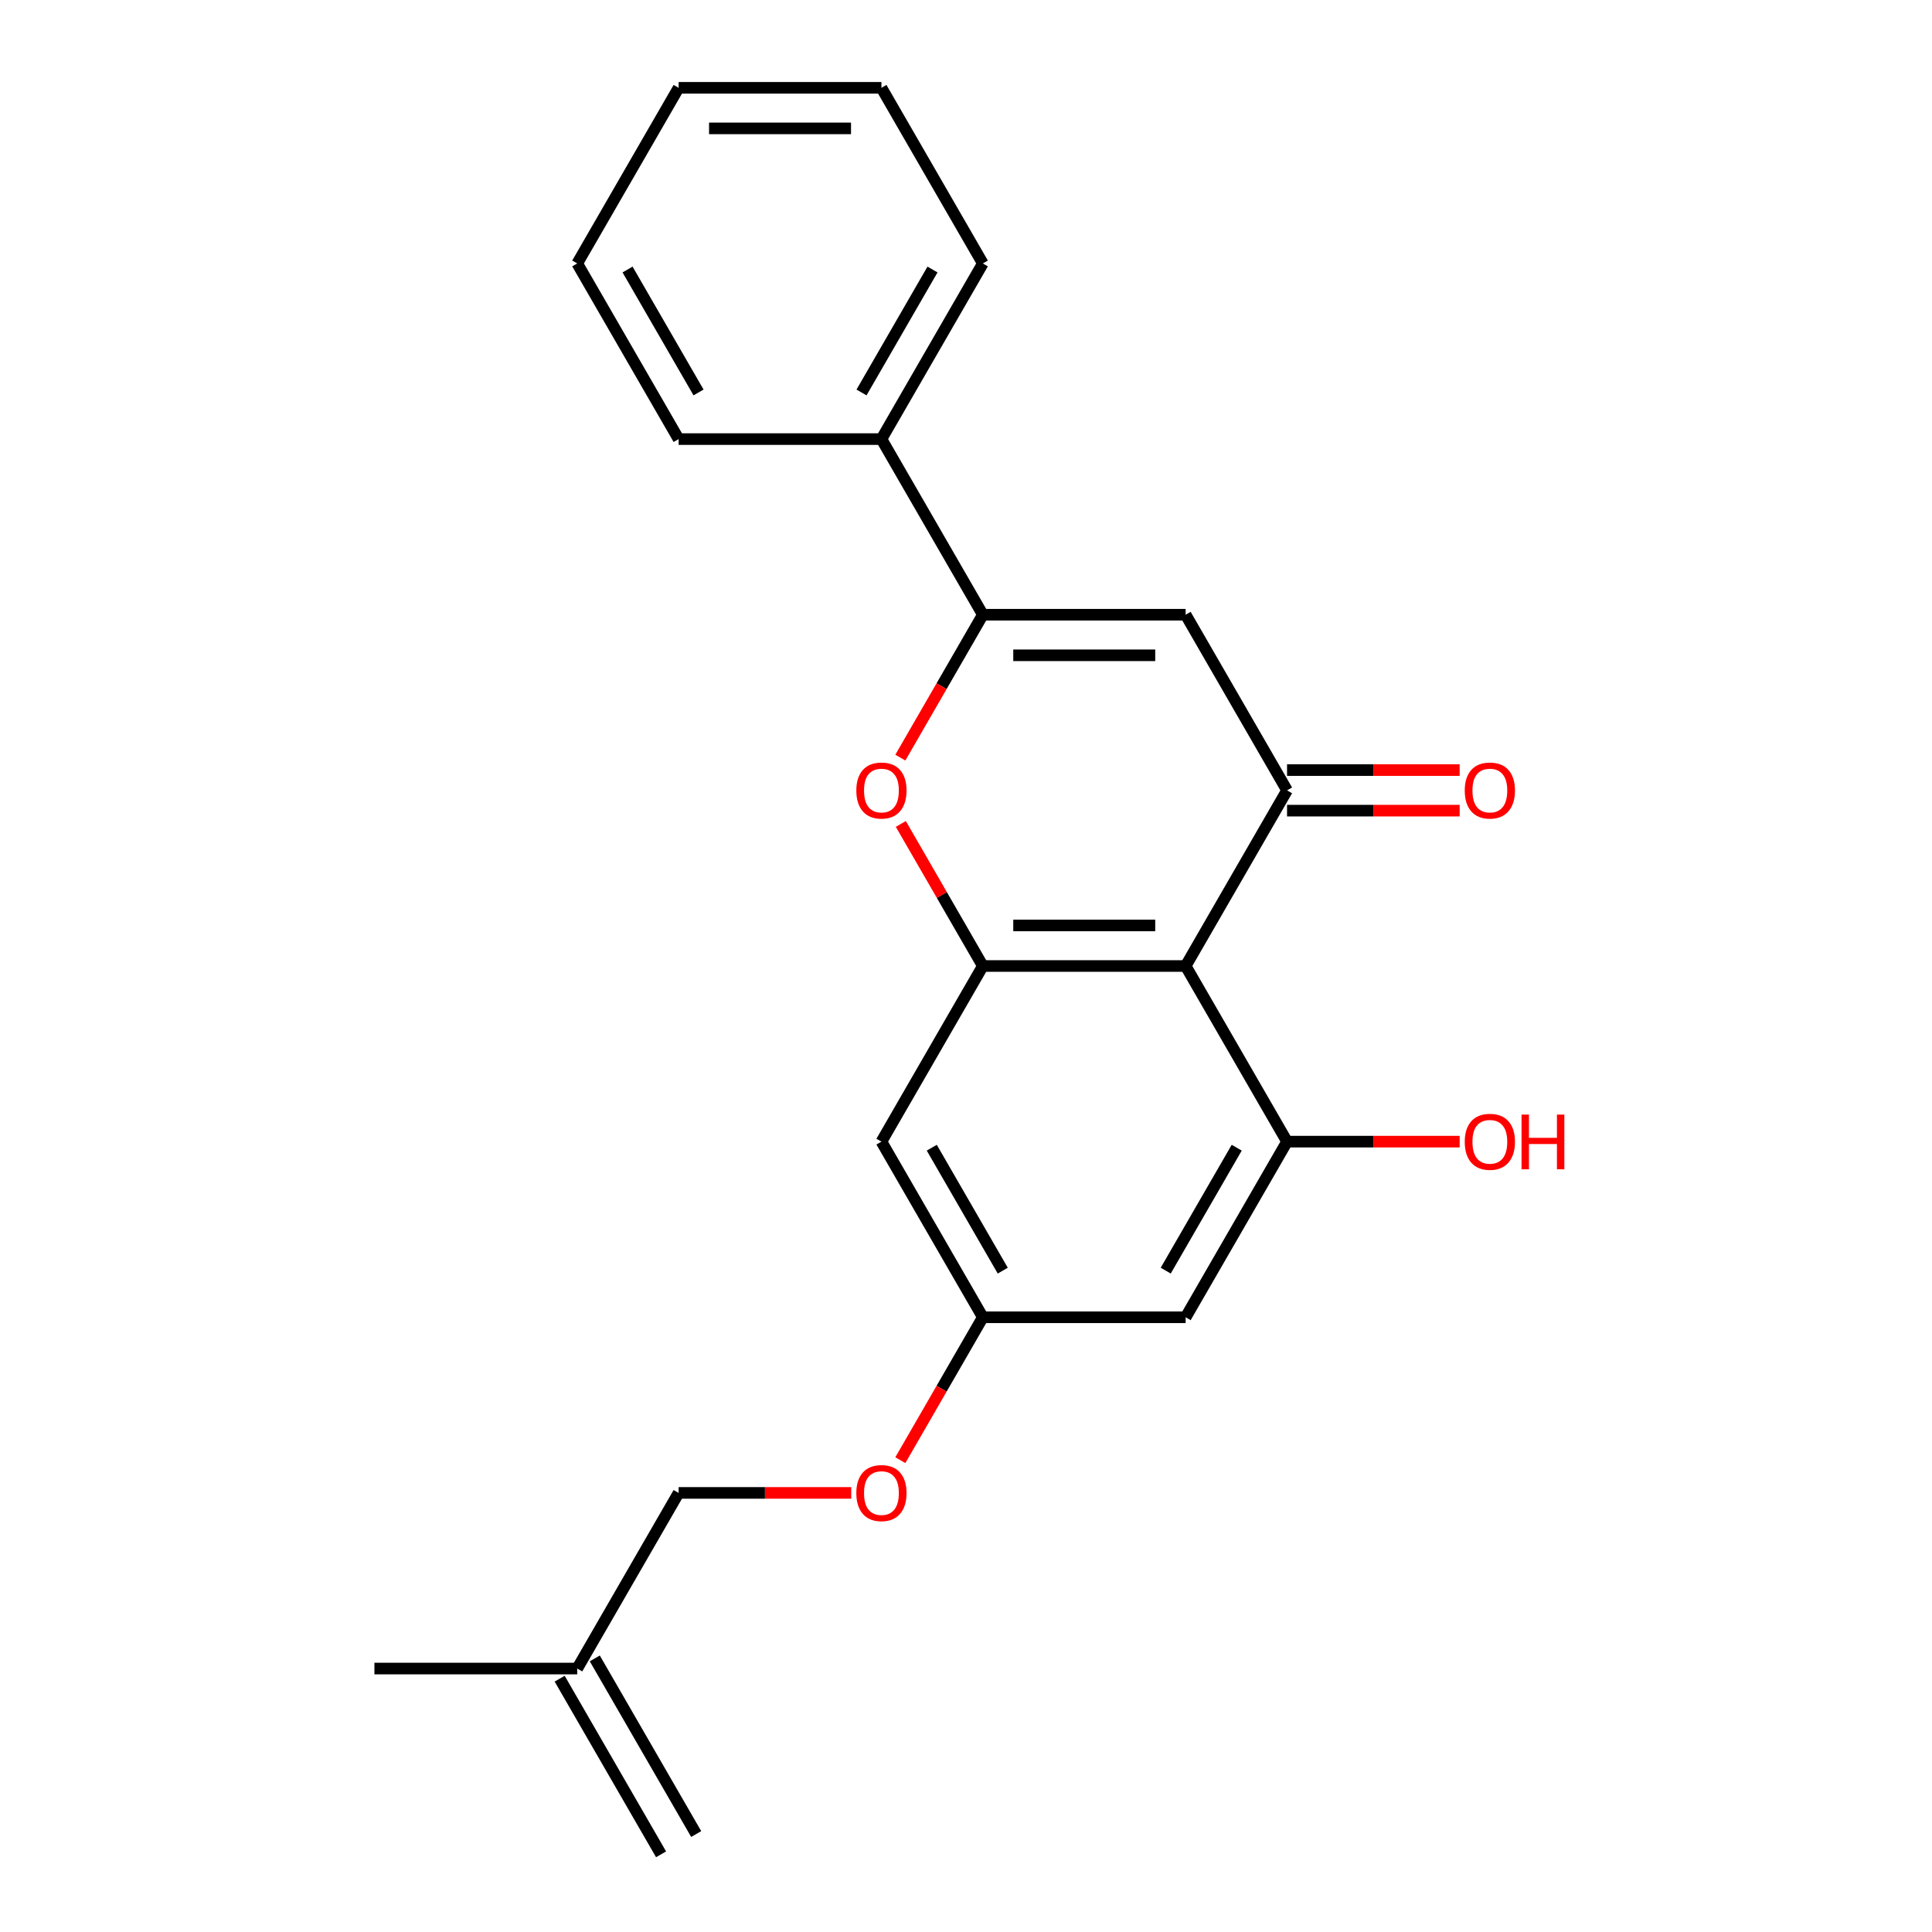 <?xml version='1.0' encoding='iso-8859-1'?>
<svg version='1.1' baseProfile='full'
              xmlns='http://www.w3.org/2000/svg'
                      xmlns:rdkit='http://www.rdkit.org/xml'
                      xmlns:xlink='http://www.w3.org/1999/xlink'
                  xml:space='preserve'
width='1000px' height='1000px' viewBox='0 0 1000 1000'>
<!-- END OF HEADER -->
<rect style='opacity:1.0;fill:#FFFFFF;stroke:none' width='1000' height='1000' x='0' y='0'> </rect>
<path class='bond-0' d='M 613.689,500 L 666.175,409.091' style='fill:none;fill-rule:evenodd;stroke:#000000;stroke-width:6px;stroke-linecap:butt;stroke-linejoin:miter;stroke-opacity:1' />
<path class='bond-3' d='M 613.689,500 L 508.716,500' style='fill:none;fill-rule:evenodd;stroke:#000000;stroke-width:6px;stroke-linecap:butt;stroke-linejoin:miter;stroke-opacity:1' />
<path class='bond-3' d='M 597.943,479.005 L 524.462,479.005' style='fill:none;fill-rule:evenodd;stroke:#000000;stroke-width:6px;stroke-linecap:butt;stroke-linejoin:miter;stroke-opacity:1' />
<path class='bond-5' d='M 613.689,500 L 666.175,590.909' style='fill:none;fill-rule:evenodd;stroke:#000000;stroke-width:6px;stroke-linecap:butt;stroke-linejoin:miter;stroke-opacity:1' />
<path class='bond-1' d='M 666.175,409.091 L 613.689,318.182' style='fill:none;fill-rule:evenodd;stroke:#000000;stroke-width:6px;stroke-linecap:butt;stroke-linejoin:miter;stroke-opacity:1' />
<path class='bond-9' d='M 666.175,419.588 L 710.849,419.588' style='fill:none;fill-rule:evenodd;stroke:#000000;stroke-width:6px;stroke-linecap:butt;stroke-linejoin:miter;stroke-opacity:1' />
<path class='bond-9' d='M 710.849,419.588 L 755.524,419.588' style='fill:none;fill-rule:evenodd;stroke:#FF0000;stroke-width:6px;stroke-linecap:butt;stroke-linejoin:miter;stroke-opacity:1' />
<path class='bond-9' d='M 666.175,398.594 L 710.849,398.594' style='fill:none;fill-rule:evenodd;stroke:#000000;stroke-width:6px;stroke-linecap:butt;stroke-linejoin:miter;stroke-opacity:1' />
<path class='bond-9' d='M 710.849,398.594 L 755.524,398.594' style='fill:none;fill-rule:evenodd;stroke:#FF0000;stroke-width:6px;stroke-linecap:butt;stroke-linejoin:miter;stroke-opacity:1' />
<path class='bond-23' d='M 613.689,318.182 L 508.716,318.182' style='fill:none;fill-rule:evenodd;stroke:#000000;stroke-width:6px;stroke-linecap:butt;stroke-linejoin:miter;stroke-opacity:1' />
<path class='bond-23' d='M 597.943,339.176 L 524.462,339.176' style='fill:none;fill-rule:evenodd;stroke:#000000;stroke-width:6px;stroke-linecap:butt;stroke-linejoin:miter;stroke-opacity:1' />
<path class='bond-2' d='M 508.716,318.182 L 487.364,355.164' style='fill:none;fill-rule:evenodd;stroke:#000000;stroke-width:6px;stroke-linecap:butt;stroke-linejoin:miter;stroke-opacity:1' />
<path class='bond-2' d='M 487.364,355.164 L 466.012,392.147' style='fill:none;fill-rule:evenodd;stroke:#FF0000;stroke-width:6px;stroke-linecap:butt;stroke-linejoin:miter;stroke-opacity:1' />
<path class='bond-10' d='M 508.716,318.182 L 456.23,227.273' style='fill:none;fill-rule:evenodd;stroke:#000000;stroke-width:6px;stroke-linecap:butt;stroke-linejoin:miter;stroke-opacity:1' />
<path class='bond-4' d='M 508.716,500 L 487.491,463.238' style='fill:none;fill-rule:evenodd;stroke:#000000;stroke-width:6px;stroke-linecap:butt;stroke-linejoin:miter;stroke-opacity:1' />
<path class='bond-4' d='M 487.491,463.238 L 466.266,426.475' style='fill:none;fill-rule:evenodd;stroke:#FF0000;stroke-width:6px;stroke-linecap:butt;stroke-linejoin:miter;stroke-opacity:1' />
<path class='bond-6' d='M 508.716,500 L 456.23,590.909' style='fill:none;fill-rule:evenodd;stroke:#000000;stroke-width:6px;stroke-linecap:butt;stroke-linejoin:miter;stroke-opacity:1' />
<path class='bond-7' d='M 666.175,590.909 L 613.689,681.818' style='fill:none;fill-rule:evenodd;stroke:#000000;stroke-width:6px;stroke-linecap:butt;stroke-linejoin:miter;stroke-opacity:1' />
<path class='bond-7' d='M 640.12,594.048 L 603.38,657.685' style='fill:none;fill-rule:evenodd;stroke:#000000;stroke-width:6px;stroke-linecap:butt;stroke-linejoin:miter;stroke-opacity:1' />
<path class='bond-14' d='M 666.175,590.909 L 710.849,590.909' style='fill:none;fill-rule:evenodd;stroke:#000000;stroke-width:6px;stroke-linecap:butt;stroke-linejoin:miter;stroke-opacity:1' />
<path class='bond-14' d='M 710.849,590.909 L 755.524,590.909' style='fill:none;fill-rule:evenodd;stroke:#FF0000;stroke-width:6px;stroke-linecap:butt;stroke-linejoin:miter;stroke-opacity:1' />
<path class='bond-22' d='M 456.23,590.909 L 508.716,681.818' style='fill:none;fill-rule:evenodd;stroke:#000000;stroke-width:6px;stroke-linecap:butt;stroke-linejoin:miter;stroke-opacity:1' />
<path class='bond-22' d='M 482.284,594.048 L 519.025,657.685' style='fill:none;fill-rule:evenodd;stroke:#000000;stroke-width:6px;stroke-linecap:butt;stroke-linejoin:miter;stroke-opacity:1' />
<path class='bond-8' d='M 613.689,681.818 L 508.716,681.818' style='fill:none;fill-rule:evenodd;stroke:#000000;stroke-width:6px;stroke-linecap:butt;stroke-linejoin:miter;stroke-opacity:1' />
<path class='bond-12' d='M 508.716,681.818 L 487.364,718.801' style='fill:none;fill-rule:evenodd;stroke:#000000;stroke-width:6px;stroke-linecap:butt;stroke-linejoin:miter;stroke-opacity:1' />
<path class='bond-12' d='M 487.364,718.801 L 466.012,755.783' style='fill:none;fill-rule:evenodd;stroke:#FF0000;stroke-width:6px;stroke-linecap:butt;stroke-linejoin:miter;stroke-opacity:1' />
<path class='bond-17' d='M 456.23,227.273 L 508.716,136.364' style='fill:none;fill-rule:evenodd;stroke:#000000;stroke-width:6px;stroke-linecap:butt;stroke-linejoin:miter;stroke-opacity:1' />
<path class='bond-17' d='M 445.921,203.139 L 482.661,139.503' style='fill:none;fill-rule:evenodd;stroke:#000000;stroke-width:6px;stroke-linecap:butt;stroke-linejoin:miter;stroke-opacity:1' />
<path class='bond-18' d='M 456.23,227.273 L 351.257,227.273' style='fill:none;fill-rule:evenodd;stroke:#000000;stroke-width:6px;stroke-linecap:butt;stroke-linejoin:miter;stroke-opacity:1' />
<path class='bond-11' d='M 298.77,863.636 L 351.257,772.727' style='fill:none;fill-rule:evenodd;stroke:#000000;stroke-width:6px;stroke-linecap:butt;stroke-linejoin:miter;stroke-opacity:1' />
<path class='bond-13' d='M 289.679,868.885 L 342.166,959.794' style='fill:none;fill-rule:evenodd;stroke:#000000;stroke-width:6px;stroke-linecap:butt;stroke-linejoin:miter;stroke-opacity:1' />
<path class='bond-13' d='M 307.861,858.388 L 360.348,949.297' style='fill:none;fill-rule:evenodd;stroke:#000000;stroke-width:6px;stroke-linecap:butt;stroke-linejoin:miter;stroke-opacity:1' />
<path class='bond-16' d='M 298.77,863.636 L 193.798,863.636' style='fill:none;fill-rule:evenodd;stroke:#000000;stroke-width:6px;stroke-linecap:butt;stroke-linejoin:miter;stroke-opacity:1' />
<path class='bond-15' d='M 440.605,772.727 L 395.931,772.727' style='fill:none;fill-rule:evenodd;stroke:#FF0000;stroke-width:6px;stroke-linecap:butt;stroke-linejoin:miter;stroke-opacity:1' />
<path class='bond-15' d='M 395.931,772.727 L 351.257,772.727' style='fill:none;fill-rule:evenodd;stroke:#000000;stroke-width:6px;stroke-linecap:butt;stroke-linejoin:miter;stroke-opacity:1' />
<path class='bond-19' d='M 508.716,136.364 L 456.23,45.455' style='fill:none;fill-rule:evenodd;stroke:#000000;stroke-width:6px;stroke-linecap:butt;stroke-linejoin:miter;stroke-opacity:1' />
<path class='bond-20' d='M 351.257,227.273 L 298.77,136.364' style='fill:none;fill-rule:evenodd;stroke:#000000;stroke-width:6px;stroke-linecap:butt;stroke-linejoin:miter;stroke-opacity:1' />
<path class='bond-20' d='M 361.566,203.139 L 324.825,139.503' style='fill:none;fill-rule:evenodd;stroke:#000000;stroke-width:6px;stroke-linecap:butt;stroke-linejoin:miter;stroke-opacity:1' />
<path class='bond-24' d='M 456.23,45.455 L 351.257,45.455' style='fill:none;fill-rule:evenodd;stroke:#000000;stroke-width:6px;stroke-linecap:butt;stroke-linejoin:miter;stroke-opacity:1' />
<path class='bond-24' d='M 440.484,66.449 L 367.003,66.449' style='fill:none;fill-rule:evenodd;stroke:#000000;stroke-width:6px;stroke-linecap:butt;stroke-linejoin:miter;stroke-opacity:1' />
<path class='bond-21' d='M 298.77,136.364 L 351.257,45.455' style='fill:none;fill-rule:evenodd;stroke:#000000;stroke-width:6px;stroke-linecap:butt;stroke-linejoin:miter;stroke-opacity:1' />
<path  class='atom-5' d='M 443.23 409.171
Q 443.23 402.371, 446.59 398.571
Q 449.95 394.771, 456.23 394.771
Q 462.51 394.771, 465.87 398.571
Q 469.23 402.371, 469.23 409.171
Q 469.23 416.051, 465.83 419.971
Q 462.43 423.851, 456.23 423.851
Q 449.99 423.851, 446.59 419.971
Q 443.23 416.091, 443.23 409.171
M 456.23 420.651
Q 460.55 420.651, 462.87 417.771
Q 465.23 414.851, 465.23 409.171
Q 465.23 403.611, 462.87 400.811
Q 460.55 397.971, 456.23 397.971
Q 451.91 397.971, 449.55 400.771
Q 447.23 403.571, 447.23 409.171
Q 447.23 414.891, 449.55 417.771
Q 451.91 420.651, 456.23 420.651
' fill='#FF0000'/>
<path  class='atom-10' d='M 758.148 409.171
Q 758.148 402.371, 761.508 398.571
Q 764.868 394.771, 771.148 394.771
Q 777.428 394.771, 780.788 398.571
Q 784.148 402.371, 784.148 409.171
Q 784.148 416.051, 780.748 419.971
Q 777.348 423.851, 771.148 423.851
Q 764.908 423.851, 761.508 419.971
Q 758.148 416.091, 758.148 409.171
M 771.148 420.651
Q 775.468 420.651, 777.788 417.771
Q 780.148 414.851, 780.148 409.171
Q 780.148 403.611, 777.788 400.811
Q 775.468 397.971, 771.148 397.971
Q 766.828 397.971, 764.468 400.771
Q 762.148 403.571, 762.148 409.171
Q 762.148 414.891, 764.468 417.771
Q 766.828 420.651, 771.148 420.651
' fill='#FF0000'/>
<path  class='atom-13' d='M 443.23 772.807
Q 443.23 766.007, 446.59 762.207
Q 449.95 758.407, 456.23 758.407
Q 462.51 758.407, 465.87 762.207
Q 469.23 766.007, 469.23 772.807
Q 469.23 779.687, 465.83 783.607
Q 462.43 787.487, 456.23 787.487
Q 449.99 787.487, 446.59 783.607
Q 443.23 779.727, 443.23 772.807
M 456.23 784.287
Q 460.55 784.287, 462.87 781.407
Q 465.23 778.487, 465.23 772.807
Q 465.23 767.247, 462.87 764.447
Q 460.55 761.607, 456.23 761.607
Q 451.91 761.607, 449.55 764.407
Q 447.23 767.207, 447.23 772.807
Q 447.23 778.527, 449.55 781.407
Q 451.91 784.287, 456.23 784.287
' fill='#FF0000'/>
<path  class='atom-15' d='M 758.148 590.989
Q 758.148 584.189, 761.508 580.389
Q 764.868 576.589, 771.148 576.589
Q 777.428 576.589, 780.788 580.389
Q 784.148 584.189, 784.148 590.989
Q 784.148 597.869, 780.748 601.789
Q 777.348 605.669, 771.148 605.669
Q 764.908 605.669, 761.508 601.789
Q 758.148 597.909, 758.148 590.989
M 771.148 602.469
Q 775.468 602.469, 777.788 599.589
Q 780.148 596.669, 780.148 590.989
Q 780.148 585.429, 777.788 582.629
Q 775.468 579.789, 771.148 579.789
Q 766.828 579.789, 764.468 582.589
Q 762.148 585.389, 762.148 590.989
Q 762.148 596.709, 764.468 599.589
Q 766.828 602.469, 771.148 602.469
' fill='#FF0000'/>
<path  class='atom-15' d='M 787.548 576.909
L 791.388 576.909
L 791.388 588.949
L 805.868 588.949
L 805.868 576.909
L 809.708 576.909
L 809.708 605.229
L 805.868 605.229
L 805.868 592.149
L 791.388 592.149
L 791.388 605.229
L 787.548 605.229
L 787.548 576.909
' fill='#FF0000'/>
</svg>
